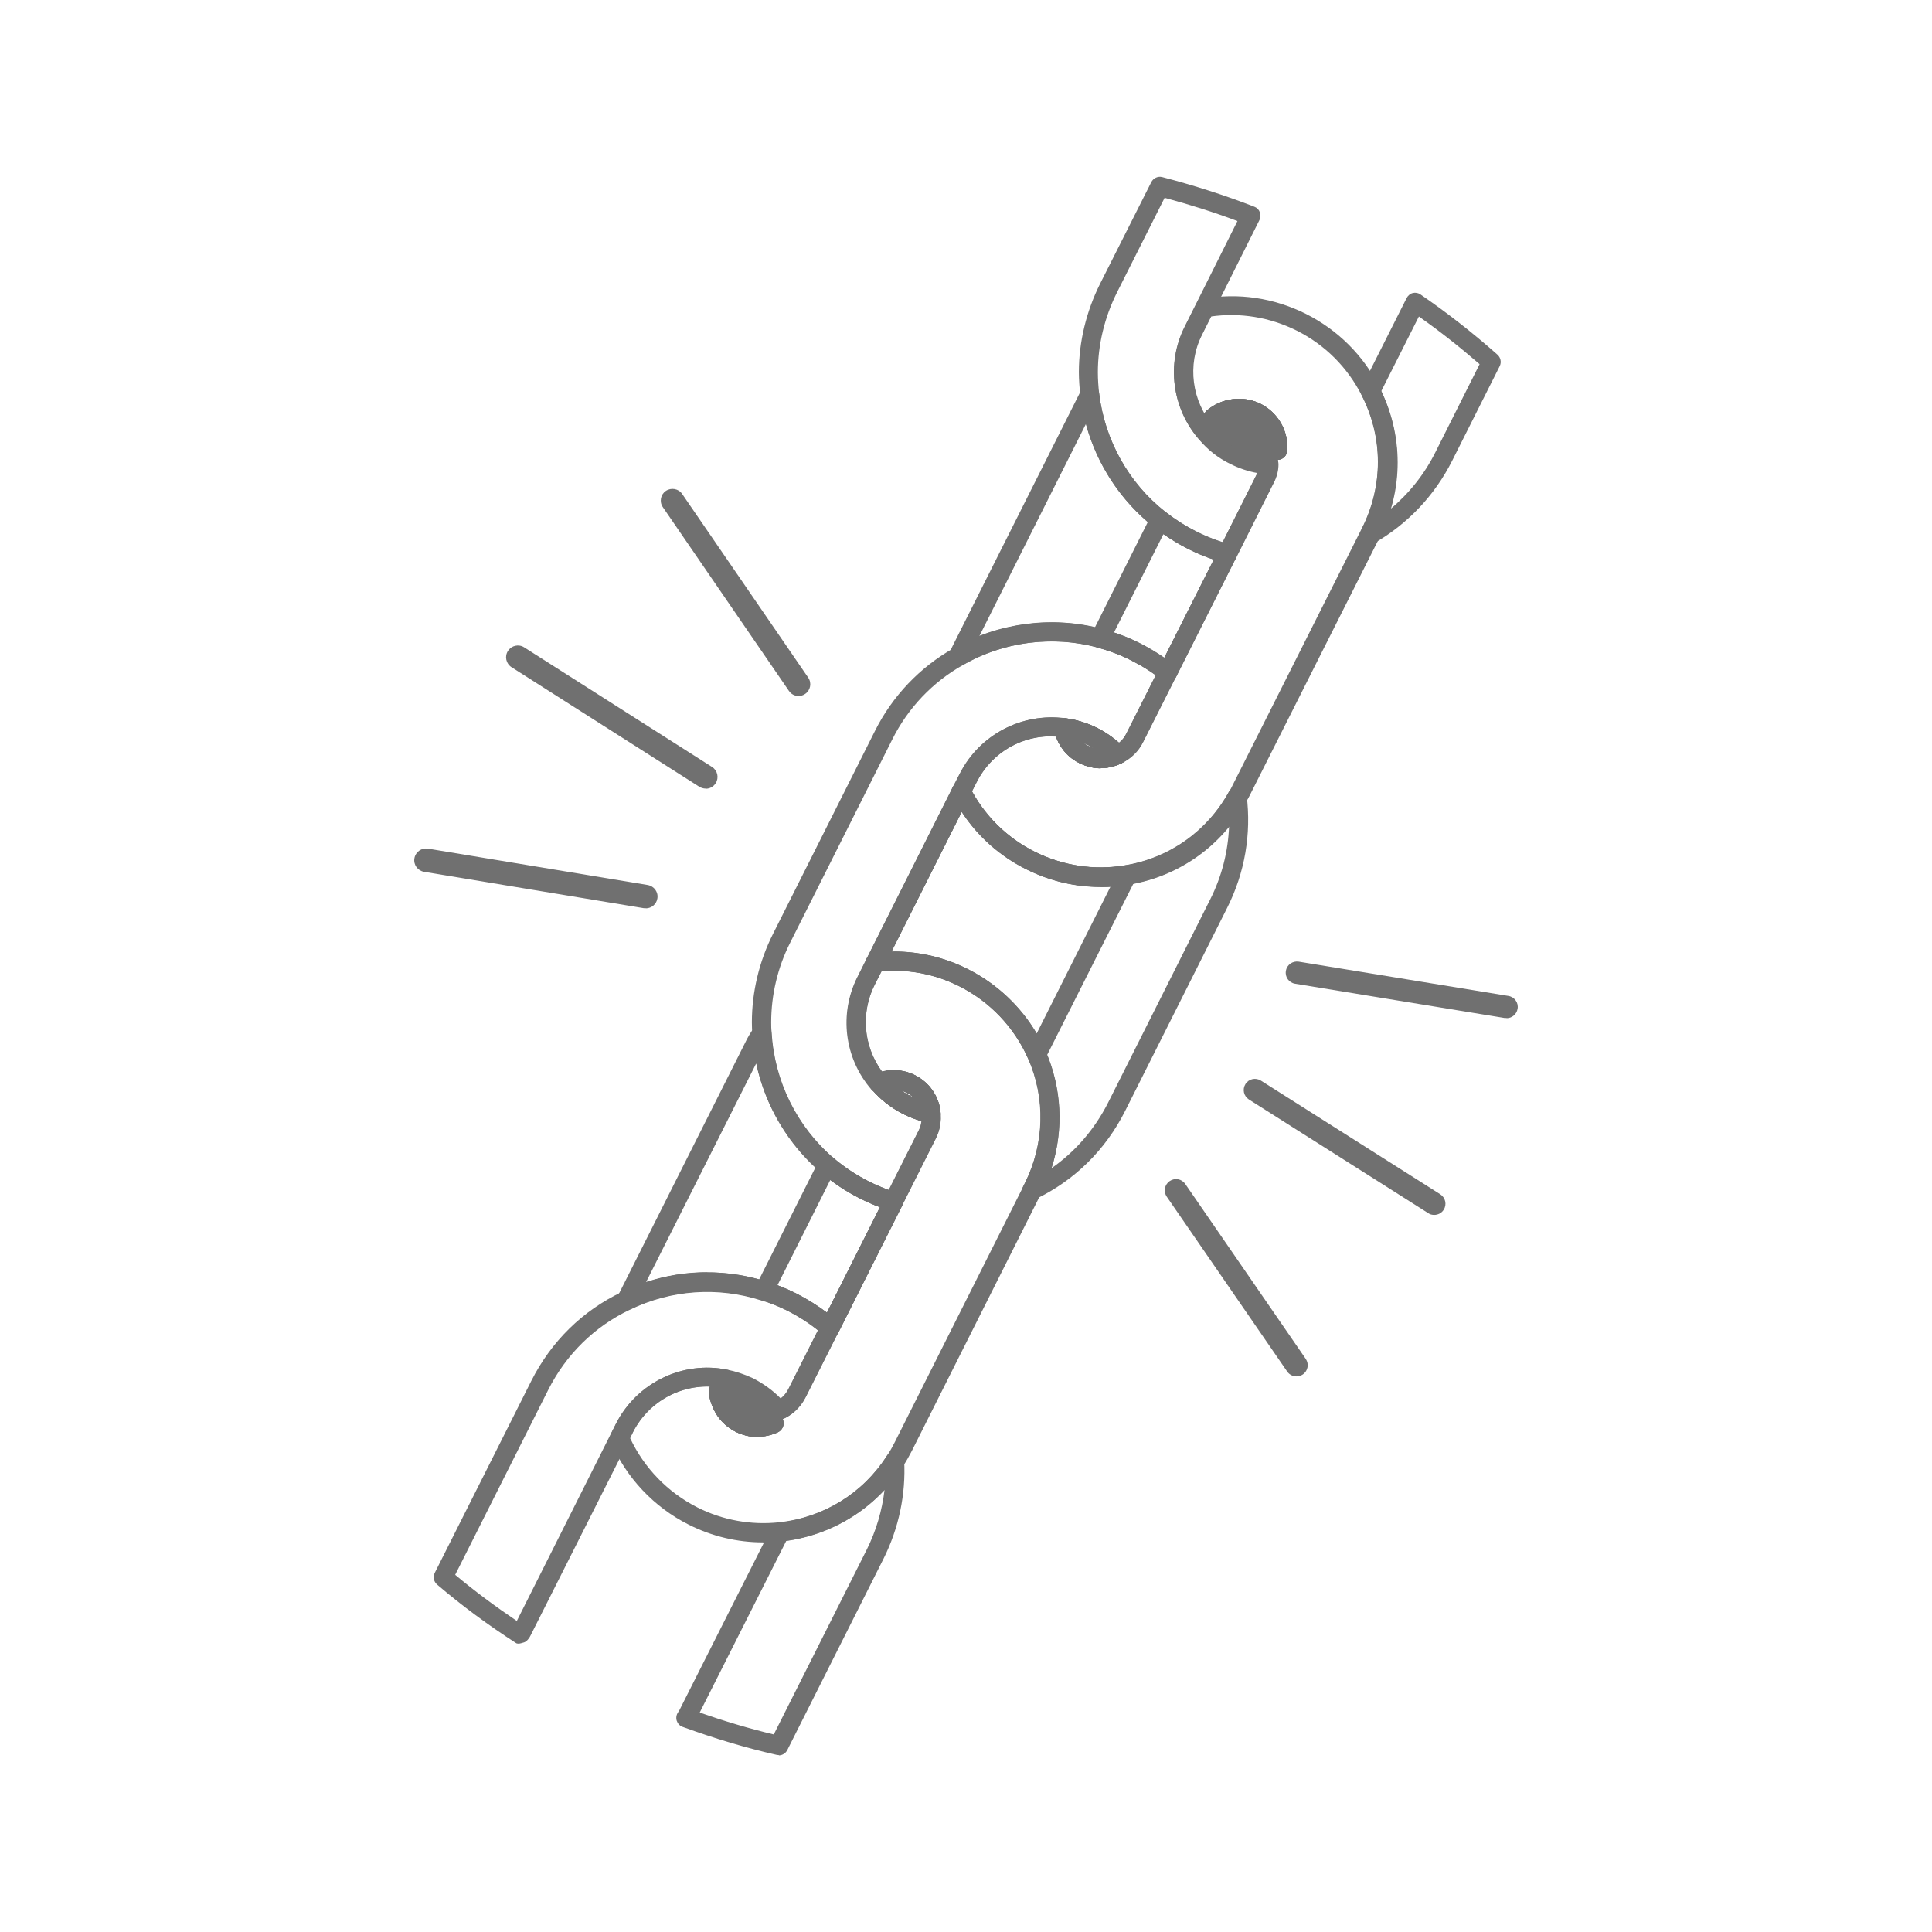 <?xml version="1.0" encoding="UTF-8"?>
<svg id="Nombre" xmlns="http://www.w3.org/2000/svg" viewBox="0 0 120 120">
  <defs>
    <style>
      .cls-1 {
        fill: #707070;
      }
    </style>
  </defs>
  <path class="cls-1" d="M57.83,69.75s-.07,0-.11-.01c-.55-.1-1.1-.29-1.62-.55-.76-.39-1.42-.9-1.96-1.54-.12-.14-.17-.33-.13-.51s.16-.33.33-.41c.76-.35,1.7-.34,2.49.06.91.46,1.5,1.32,1.59,2.32.02.19-.05.37-.19.5-.11.1-.25.16-.4.16ZM55.95,67.72c.21.15.44.29.68.41.04.02.09.04.13.06-.13-.14-.29-.25-.47-.34-.11-.05-.22-.1-.34-.13Z"/>
  <path class="cls-1" d="M68.37,47.72c-.44,0-.89-.11-1.32-.32-.94-.46-1.32-1.25-1.47-1.69-.04-.11-.08-.25-.11-.41-.03-.18.03-.37.16-.51.13-.14.31-.2.5-.18.68.08,1.36.29,2.01.61.62.31,1.19.73,1.69,1.24.13.14.19.33.16.51s-.15.35-.32.43c-.41.2-.86.31-1.31.31ZM67.26,46.12c.09.08.2.15.33.21.13.06.26.11.38.15-.11-.07-.23-.13-.35-.19-.12-.06-.24-.11-.36-.16Z"/>
  <path class="cls-1" d="M64.08,74.56c-.16,0-.31-.06-.43-.18-.18-.18-.22-.46-.1-.69l.1-.2c1.22-2.43,1.3-5.26.2-7.75-.86-1.94-2.37-3.53-4.26-4.48-1.6-.81-3.38-1.12-5.14-.91-.22.02-.43-.07-.56-.25-.13-.18-.14-.41-.04-.61l5.32-10.59c.1-.2.3-.33.53-.33h0c.22,0,.43.13.53.32.89,1.75,2.29,3.13,4.04,4.01,1.76.88,3.71,1.17,5.63.84,2.74-.46,5.08-2.12,6.42-4.55.12-.23.38-.35.63-.3.25.05.45.25.48.51.3,2.39-.11,4.81-1.21,6.99l-6.33,12.6c-1.22,2.43-3.15,4.33-5.57,5.49-.08.04-.17.06-.26.06ZM55.53,59.1c1.59,0,3.16.37,4.6,1.1,2.13,1.08,3.84,2.88,4.81,5.06,1.02,2.33,1.14,4.91.37,7.3,1.48-1.03,2.68-2.42,3.52-4.08l6.33-12.6h0c.73-1.44,1.12-2.99,1.18-4.56-1.55,1.91-3.75,3.2-6.24,3.62-2.17.38-4.38.05-6.37-.95-1.64-.82-3.01-2.04-4-3.56l-4.36,8.68s.1,0,.15,0Z"/>
  <path class="cls-1" d="M68.37,47.72c-.44,0-.89-.11-1.32-.32-.95-.47-1.33-1.26-1.47-1.7-.04-.09-.08-.23-.11-.4-.03-.18.03-.37.16-.51.13-.14.31-.2.5-.18.68.08,1.36.29,2.01.61,0,0,0,0,0,0,.62.31,1.19.73,1.69,1.24.13.14.19.33.16.51s-.15.35-.32.43c-.41.2-.86.31-1.31.31ZM67.26,46.12c.09.08.2.15.33.21.13.06.26.11.38.15-.11-.07-.23-.13-.35-.19-.12-.06-.24-.11-.36-.16Z"/>
  <path class="cls-1" d="M72.52,42.35c-.13,0-.26-.04-.37-.13-.57-.46-1.21-.86-1.89-1.2-.64-.33-1.33-.59-2.09-.8-2.79-.76-5.83-.37-8.36,1.08-.22.13-.5.1-.69-.07s-.25-.44-.15-.68c.06-.13.12-.26.18-.39l8-15.92c.12-.23.37-.37.63-.32.26.04.46.25.49.51.35,2.94,1.82,5.56,4.13,7.37.59.46,1.23.87,1.9,1.2h0c.67.34,1.37.61,2.09.8.17.05.32.17.39.33.07.16.07.35-.01.51l-3.71,7.37c-.08.16-.23.27-.4.31-.04,0-.09.01-.13.01ZM65.32,38.66c1.07,0,2.13.14,3.16.42.85.23,1.6.52,2.32.88.53.27,1.03.57,1.51.9l3.08-6.11c-.55-.18-1.1-.41-1.62-.68-.73-.37-1.44-.82-2.09-1.33-2.09-1.65-3.55-3.88-4.23-6.41l-6.62,13.18c1.44-.56,2.97-.85,4.51-.85Z"/>
  <path class="cls-1" d="M79.35,28.56s-.02,0-.04,0c-.82-.05-1.66-.28-2.43-.66-.75-.38-1.42-.89-1.98-1.54-.22-.25-.19-.64.06-.86.89-.77,2.24-.96,3.33-.42,1.09.55,1.75,1.69,1.66,2.91-.02.32-.29.57-.61.57ZM76.35,26.09c.33.28.69.52,1.07.72.4.2.81.35,1.23.44-.14-.45-.47-.84-.91-1.06-.26-.13-.52-.19-.8-.19-.12,0-.34.01-.6.1Z"/>
  <path class="cls-1" d="M68.37,47.72c-.44,0-.89-.11-1.32-.32-.95-.47-1.33-1.26-1.47-1.7-.04-.09-.08-.23-.11-.4-.03-.18.03-.37.16-.51.13-.14.31-.2.5-.18.68.08,1.36.29,2.01.61.62.31,1.19.73,1.69,1.24.13.14.19.33.16.51s-.15.35-.32.43c-.41.2-.86.31-1.31.31ZM67.26,46.12c.09.08.2.15.33.21.13.06.26.11.38.15-.11-.07-.23-.13-.35-.19-.12-.06-.24-.11-.36-.16Z"/>
  <path class="cls-1" d="M72.52,42.35c-.13,0-.26-.04-.37-.13-.57-.46-1.21-.86-1.89-1.2-.64-.33-1.33-.59-2.09-.8-.17-.05-.31-.17-.38-.33-.07-.16-.07-.35.01-.51l3.7-7.37c.08-.16.23-.27.4-.31.17-.04.36,0,.5.11.59.46,1.23.87,1.9,1.21h0c.67.34,1.37.61,2.09.8.17.05.32.17.39.33.07.16.07.35-.01.51l-3.71,7.37c-.08.16-.23.27-.4.31-.04,0-.09.01-.13.01ZM69.18,39.29c.57.19,1.11.41,1.62.68.53.27,1.03.57,1.51.9l3.08-6.11c-.55-.18-1.1-.41-1.62-.68h0c-.52-.26-1.03-.57-1.51-.9l-3.07,6.11Z"/>
  <path class="cls-1" d="M79.35,28.56s-.02,0-.04,0c-.82-.05-1.66-.28-2.43-.66-.75-.38-1.42-.89-1.98-1.54-.22-.25-.19-.64.06-.86.89-.77,2.24-.96,3.33-.42,1.09.55,1.75,1.69,1.66,2.91-.02.32-.29.57-.61.57ZM76.35,26.09c.33.28.69.52,1.07.72.4.2.81.35,1.23.44-.14-.45-.47-.84-.91-1.06-.26-.13-.52-.19-.8-.19-.12,0-.34.01-.6.1Z"/>
  <path class="cls-1" d="M47.04,89.25c-.46,0-.92-.11-1.34-.32-.98-.49-1.37-1.31-1.52-1.76-.09-.24-.14-.5-.15-.75,0-.19.07-.36.21-.49.14-.12.32-.18.51-.15.55.09,1.11.28,1.67.56,0,0,0,0,0,0,.83.42,1.54.99,2.1,1.68.12.15.16.34.12.52-.04.18-.17.34-.34.42-.39.18-.83.28-1.27.28ZM45.63,87.33c.14.18.34.37.61.51.17.08.34.14.51.17-.27-.21-.57-.4-.89-.56-.08-.04-.16-.08-.23-.11Z"/>
  <path class="cls-1" d="M51.56,83.06c-.14,0-.28-.05-.39-.15-.68-.59-1.44-1.1-2.26-1.51-.56-.28-1.11-.5-1.63-.66-2.7-.86-5.58-.66-8.13.58-.23.11-.5.07-.68-.12-.18-.18-.22-.46-.11-.68l7.92-15.75c.15-.32.33-.62.54-.92.14-.21.4-.31.65-.24.25.07.42.28.44.54.17,2.99,1.57,5.83,3.85,7.78.67.57,1.41,1.06,2.22,1.47.55.27,1.12.5,1.69.68.17.05.3.17.37.34.07.16.06.34-.02.5l-3.93,7.82c-.08.16-.24.28-.42.32-.04,0-.08.01-.11.01ZM43.94,79.03c1.24,0,2.49.19,3.7.58.58.18,1.19.42,1.81.73.68.34,1.32.74,1.92,1.19l3.29-6.55c-.41-.15-.81-.33-1.21-.53,0,0,0,0,0,0-.89-.45-1.72-1-2.46-1.63-2.05-1.75-3.46-4.15-4.02-6.77l-6.84,13.58c1.23-.41,2.51-.61,3.8-.61Z"/>
  <path class="cls-1" d="M57.83,69.75s-.07,0-.11-.01c-.55-.1-1.1-.29-1.62-.55-.76-.39-1.42-.9-1.96-1.54-.12-.14-.17-.33-.13-.51s.16-.33.33-.41c.76-.35,1.7-.34,2.49.06.91.46,1.5,1.32,1.59,2.32.02.19-.05.37-.19.5-.11.1-.25.16-.4.16ZM55.95,67.72c.21.15.44.29.68.41.04.02.09.04.13.06-.13-.14-.29-.25-.47-.34-.11-.05-.22-.1-.34-.13Z"/>
  <path class="cls-1" d="M47.04,89.25c-.46,0-.92-.11-1.34-.32-.98-.49-1.37-1.31-1.52-1.76-.09-.24-.14-.5-.15-.75,0-.19.07-.36.21-.49.14-.12.32-.18.51-.15.55.09,1.11.28,1.67.56,0,0,0,0,0,0,.83.42,1.54.99,2.1,1.68.12.15.16.34.12.52-.04.18-.17.34-.34.42-.39.18-.83.28-1.27.28ZM45.63,87.33c.14.18.34.37.61.51.17.08.34.14.51.17-.27-.21-.57-.4-.89-.56-.08-.04-.16-.08-.23-.11Z"/>
  <path class="cls-1" d="M55.5,75.24c-.06,0-.12,0-.18-.03-.63-.2-1.26-.45-1.87-.75-.9-.45-1.72-1-2.46-1.63-2.52-2.16-4.08-5.3-4.26-8.61-.02-.23-.03-.47-.03-.72,0-1.88.45-3.78,1.31-5.49l6.34-12.62c1.09-2.17,2.78-3.94,4.88-5.13,2.79-1.6,6.17-2.03,9.26-1.19.85.23,1.6.52,2.32.88.75.38,1.45.83,2.09,1.33.22.18.29.48.16.73l-2.05,4.07c-.29.59-.76,1.04-1.34,1.32-.23.11-.5.06-.68-.12-.41-.42-.87-.76-1.37-1.01-.53-.26-1.08-.43-1.63-.49-2.2-.3-4.32.82-5.32,2.79l-.41.8s-.02.04-.03.06l-5.91,11.74c-.94,1.87-.66,4.1.7,5.69.44.52.98.94,1.6,1.25.42.21.86.36,1.31.45.25.05.45.26.48.51.07.57-.03,1.14-.29,1.65l-2.1,4.18c-.1.21-.31.33-.53.33ZM65.32,39.84c-1.91,0-3.82.49-5.5,1.46-1.9,1.07-3.42,2.67-4.4,4.63l-6.34,12.62c-.78,1.54-1.18,3.25-1.18,4.95,0,.21,0,.42.03.63.17,3.01,1.57,5.85,3.85,7.8.67.57,1.41,1.06,2.22,1.47.39.2.8.37,1.21.52l1.87-3.72c.09-.18.15-.37.17-.57-.39-.11-.77-.26-1.14-.44-.76-.39-1.42-.9-1.96-1.54-1.68-1.95-2.02-4.7-.86-7l5.88-11.69s.02-.05.03-.07l.44-.85c1.22-2.41,3.85-3.79,6.53-3.43.67.08,1.35.28,2,.61.48.24.93.55,1.34.91.19-.15.34-.34.45-.57l1.83-3.63c-.47-.34-.97-.64-1.5-.91-.64-.33-1.33-.59-2.09-.8-.93-.25-1.89-.38-2.85-.38Z"/>
  <path class="cls-1" d="M51.56,83.06c-.14,0-.28-.05-.39-.15-.68-.59-1.44-1.1-2.26-1.51-.56-.28-1.11-.5-1.63-.66-.17-.05-.3-.17-.37-.33-.07-.16-.06-.35.02-.5l3.92-7.8c.08-.16.23-.28.41-.32.18-.03.37.01.5.13.67.57,1.42,1.06,2.22,1.47.55.27,1.12.5,1.69.68.17.05.3.17.37.34.07.16.06.34-.02.5l-3.93,7.82c-.08.16-.24.28-.42.32-.04,0-.08.01-.11.01ZM48.29,79.83c.38.14.77.31,1.15.51.68.34,1.32.74,1.92,1.19l3.29-6.55c-.41-.15-.81-.33-1.21-.53,0,0,0,0,0,0-.66-.33-1.29-.72-1.87-1.16l-3.28,6.54Z"/>
  <path class="cls-1" d="M57.83,69.75s-.07,0-.11-.01c-.55-.1-1.1-.29-1.62-.55-.76-.39-1.42-.9-1.96-1.54-.12-.14-.17-.33-.13-.51s.16-.33.33-.41c.76-.35,1.7-.34,2.49.06.91.46,1.5,1.32,1.59,2.32.02.19-.05.37-.19.5-.11.1-.25.16-.4.16ZM55.95,67.72c.21.15.44.29.68.41.04.02.09.04.13.06-.13-.14-.29-.25-.47-.34-.11-.05-.22-.1-.34-.13Z"/>
  <path class="cls-1" d="M57.83,69.75s-.07,0-.11-.01c-.55-.1-1.1-.29-1.62-.55-.76-.39-1.42-.9-1.96-1.54-.12-.14-.17-.33-.13-.51s.16-.33.33-.41c.76-.35,1.7-.34,2.49.06.91.46,1.5,1.32,1.59,2.32.02.19-.05.37-.19.5-.11.1-.25.16-.4.16ZM55.95,67.72c.21.15.44.29.68.41.04.02.09.04.13.06-.13-.14-.29-.25-.47-.34-.11-.05-.22-.1-.34-.13Z"/>
  <path class="cls-1" d="M68.35,55.08c-1.59,0-3.15-.37-4.61-1.1-1.98-.99-3.56-2.56-4.57-4.53-.04-.08-.07-.18-.07-.27s.02-.2.07-.28l.44-.85c1.22-2.41,3.85-3.79,6.53-3.43.26.03.46.23.51.49.01.08.03.15.06.21.09.28.32.75.88,1.03.45.22.82.38,1.56.01.35-.17.62-.43.8-.78l8.09-16.07c.11-.22.17-.44.18-.66.05-.73-.33-1.39-.96-1.71-.25-.12-.51-.19-.77-.19-.2,0-.71.04-1.15.43-.25.22-.62.19-.84-.06-1.71-1.96-2.07-4.73-.9-7.03l.71-1.41c.08-.17.24-.29.43-.32,2.17-.39,4.38-.06,6.38.94,1.98,1,3.56,2.57,4.56,4.55,1.5,2.96,1.51,6.35.02,9.3l-.08.17-8.01,15.91c-.08.16-.14.26-.2.35,0,0,0,.02-.01.02-1.52,2.75-4.17,4.63-7.27,5.15-.59.1-1.17.15-1.76.15ZM60.37,49.16c.9,1.62,2.24,2.92,3.9,3.75,1.76.88,3.71,1.17,5.63.84,2.73-.45,5.05-2.09,6.4-4.5.02-.04.04-.09.07-.12.04-.06.07-.12.1-.18l8.13-16.16s0,0,0,0c1.32-2.61,1.31-5.61-.02-8.23-.89-1.75-2.28-3.14-4.03-4.02-1.68-.84-3.53-1.14-5.35-.88l-.57,1.14c-.87,1.72-.7,3.75.41,5.31.83-.45,1.85-.49,2.72-.05,1.06.53,1.7,1.64,1.62,2.83-.01.37-.11.76-.3,1.13l-8.09,16.07c-.29.59-.76,1.04-1.34,1.32-.79.4-1.75.41-2.61-.02-.91-.45-1.3-1.2-1.46-1.64-2.05-.14-3.99.98-4.92,2.83l-.3.59ZM76.86,49.5h.01-.01Z"/>
  <path class="cls-1" d="M68.37,47.72c-.44,0-.89-.11-1.32-.32-.94-.46-1.32-1.25-1.47-1.69-.04-.11-.08-.25-.11-.41-.03-.18.03-.37.16-.51.13-.14.31-.2.5-.18.68.08,1.36.29,2.01.61.62.31,1.19.73,1.69,1.24.13.14.19.33.16.51s-.15.35-.32.43c-.41.2-.86.31-1.31.31ZM67.26,46.12c.09.08.2.15.33.21.13.06.26.11.38.15-.11-.07-.23-.13-.35-.19-.12-.06-.24-.11-.36-.16Z"/>
  <path class="cls-1" d="M64.4,66.1s0,0-.01,0c-.23,0-.44-.14-.53-.35-.86-1.94-2.37-3.53-4.26-4.48-1.6-.81-3.38-1.12-5.14-.91-.22.02-.43-.07-.56-.25-.13-.18-.14-.41-.04-.61l5.32-10.59c.1-.2.3-.33.53-.33h0c.22,0,.43.13.53.32.89,1.75,2.29,3.13,4.04,4.01,1.76.88,3.71,1.17,5.63.84.22-.04.45.05.58.23.13.18.15.42.05.62l-5.62,11.16c-.1.2-.31.33-.53.33ZM55.53,59.1c1.59,0,3.16.37,4.6,1.1,1.78.9,3.26,2.29,4.26,3.99l4.59-9.13c-1.8.11-3.59-.25-5.24-1.08-1.64-.82-3.01-2.04-4-3.56l-4.36,8.68s.1,0,.15,0Z"/>
  <path class="cls-1" d="M32.21,102.09c-.07,0-.13-.01-.18-.05-1.7-1.1-3.35-2.31-4.88-3.62-.21-.18-.27-.47-.15-.72l6-11.93c1.24-2.46,3.19-4.37,5.64-5.53,2.83-1.36,6.03-1.58,8.99-.63.56.17,1.16.4,1.81.72.95.5,1.79,1.06,2.5,1.69.2.18.26.47.14.71l-2.05,4.06c-.39.78-.99,1.17-1.43,1.36-.24.11-.54.04-.7-.17-.42-.53-.98-.97-1.66-1.32-.46-.21-.88-.35-1.28-.43-2.28-.47-4.59.65-5.65,2.72l-.31.63-6.04,11.99c-.07.16-.24.39-.41.44-.11.03-.24.08-.36.08ZM28.28,97.82c1.22,1.02,2.5,1.97,3.82,2.86l6.15-12.24h0c1.3-2.56,4.16-3.94,6.94-3.36.48.09,1,.26,1.57.52.68.35,1.25.77,1.73,1.26.17-.13.35-.32.48-.59l1.83-3.64c-.56-.45-1.2-.86-1.9-1.22-.57-.28-1.12-.5-1.63-.64-2.69-.86-5.57-.66-8.13.57-2.21,1.05-3.97,2.77-5.09,4.99l-5.79,11.51Z"/>
  <path class="cls-1" d="M48.38,109.01s-.09,0-.13-.01c-1.91-.43-3.87-1.02-5.85-1.74-.18-.06-.31-.21-.37-.39-.05-.18-.02-.37.09-.52,0-.02.07-.12.08-.13l5.71-11.32c.09-.18.26-.3.46-.32,2.79-.32,5.23-1.83,6.7-4.14.14-.22.4-.32.65-.26.25.07.43.28.44.54.11,2.08-.33,4.19-1.28,6.09l-5.98,11.89c-.1.2-.31.33-.53.33ZM43.46,106.37c1.55.54,3.09,1,4.6,1.36l5.77-11.47c.59-1.18.96-2.44,1.11-3.72-1.59,1.7-3.72,2.82-6.1,3.16l-5.38,10.67Z"/>
  <path class="cls-1" d="M47.04,89.25c-.46,0-.92-.11-1.34-.32-.97-.49-1.36-1.31-1.51-1.75-.09-.25-.14-.5-.15-.76,0-.19.07-.36.21-.49.14-.12.32-.18.51-.15.55.09,1.11.28,1.67.56.84.42,1.55.99,2.11,1.68.12.15.16.34.12.52-.04.18-.17.34-.34.42-.39.18-.83.28-1.27.28ZM45.63,87.33c.14.18.34.37.61.51.17.08.34.14.51.17-.27-.21-.57-.4-.89-.56-.08-.04-.16-.08-.23-.11Z"/>
  <path class="cls-1" d="M47.4,95.8c-1.6,0-3.17-.37-4.62-1.1-2.17-1.09-3.89-2.92-4.84-5.14-.07-.16-.06-.34.01-.5l.31-.62c1.29-2.55,4.14-3.94,6.93-3.36.27.05.46.28.47.56,0,.13.03.27.08.4.09.27.32.74.88,1.03.41.2.76.37,1.5.02.26-.11.61-.34.86-.82l8.08-16.06c.15-.3.21-.64.17-.97-.06-.6-.41-1.11-.95-1.38-.47-.23-1.03-.24-1.46-.04-.24.11-.53.05-.7-.15-1.68-1.95-2.02-4.7-.86-7l.58-1.16c.09-.18.26-.3.46-.32,1.99-.24,4.01.12,5.82,1.03,2.13,1.08,3.84,2.88,4.81,5.06,1.24,2.82,1.15,6.02-.23,8.78,0,0,0,0,0,0l-.1.2-7.97,15.87c-.17.33-.35.65-.55.95-1.68,2.62-4.44,4.33-7.56,4.67-.37.04-.75.06-1.12.06ZM39.14,89.33c.87,1.85,2.34,3.37,4.18,4.3,1.57.79,3.32,1.11,5.08.92,2.77-.3,5.21-1.81,6.7-4.14.18-.27.34-.56.48-.84l8.08-16.08c1.22-2.44,1.3-5.27.2-7.76-.86-1.94-2.37-3.53-4.26-4.48-1.51-.76-3.17-1.08-4.83-.94l-.44.86c-.88,1.75-.69,3.82.45,5.38.66-.17,1.4-.1,2.04.22.91.46,1.5,1.32,1.59,2.32.07.55-.03,1.12-.29,1.63l-8.08,16.07c-.33.63-.82,1.1-1.43,1.36-.76.35-1.71.36-2.52-.05-.95-.48-1.33-1.28-1.47-1.71-.03-.08-.05-.16-.07-.24-2.14-.26-4.24.85-5.23,2.8l-.18.37ZM64.18,73.77h.01-.01Z"/>
  <path class="cls-1" d="M47.04,89.25c-.46,0-.92-.11-1.34-.32-.98-.49-1.37-1.31-1.52-1.76-.09-.24-.14-.5-.15-.75,0-.19.07-.36.21-.49.14-.12.32-.18.51-.15.55.09,1.11.28,1.67.56.84.42,1.55.99,2.11,1.68.12.15.16.34.12.52-.04.18-.17.34-.34.42-.39.18-.83.28-1.27.28ZM45.63,87.33c.14.18.34.37.61.51.17.08.34.14.51.17-.27-.21-.57-.4-.89-.56-.08-.04-.15-.08-.23-.11Z"/>
  <path class="cls-1" d="M76.24,34.98s-.1,0-.14-.02c-.76-.19-1.52-.48-2.34-.89-.74-.38-1.44-.83-2.09-1.33-2.52-1.99-4.19-4.97-4.57-8.17-.05-.49-.09-.98-.09-1.46,0-1.87.46-3.77,1.32-5.49l3.18-6.31c.13-.25.41-.38.68-.31,2,.52,3.92,1.14,5.72,1.84.16.06.28.18.34.34.06.16.05.33-.02.48l-3.57,7.14c-.94,1.85-.64,4.14.74,5.7.43.51.95.92,1.55,1.22h0c.63.32,1.27.49,1.89.52.32.01.57.28.57.59,0,.4-.1.8-.31,1.19l-2.31,4.61c-.1.2-.31.33-.53.33ZM72.34,12.28l-2.96,5.88c-.78,1.56-1.19,3.27-1.19,4.96,0,.44.03.88.08,1.33.35,2.88,1.85,5.57,4.13,7.37.59.46,1.23.87,1.9,1.21.57.28,1.11.5,1.63.67l2.1-4.19s.04-.08.06-.13c-.56-.1-1.13-.29-1.69-.57-.75-.37-1.4-.88-1.92-1.51-1.69-1.92-2.05-4.74-.9-7.01l3.28-6.56c-1.44-.54-2.95-1.02-4.51-1.44Z"/>
  <path class="cls-1" d="M85.07,33.83c-.14,0-.28-.05-.39-.15-.19-.17-.26-.44-.16-.67l.07-.17c1.34-2.67,1.33-5.67,0-8.27-.09-.17-.09-.37,0-.54l2.78-5.52c.08-.15.22-.27.38-.31.17-.04.34-.01.48.09,1.66,1.14,3.27,2.4,4.78,3.74.2.18.26.47.14.71l-2.96,5.89c-1.08,2.14-2.75,3.91-4.84,5.11-.09.05-.2.08-.3.08ZM85.79,24.3c1.1,2.32,1.29,4.9.57,7.32,1.16-.97,2.11-2.16,2.79-3.52l2.75-5.48c-1.2-1.04-2.46-2.04-3.77-2.96l-2.34,4.64Z"/>
  <path class="cls-1" d="M79.35,28.56s-.02,0-.04,0c-.82-.05-1.66-.28-2.43-.66-.75-.38-1.42-.89-1.98-1.54-.22-.25-.19-.64.06-.86.89-.77,2.24-.96,3.33-.42,1.09.55,1.75,1.69,1.66,2.91-.02.32-.29.57-.61.57ZM76.35,26.09c.33.28.69.52,1.07.72.4.2.81.35,1.23.44-.14-.45-.47-.84-.91-1.06-.26-.13-.52-.19-.8-.19-.12,0-.34.01-.6.1Z"/>
  <path class="cls-1" d="M79.35,28.56s-.02,0-.04,0c-.82-.05-1.66-.28-2.43-.66-.75-.38-1.42-.89-1.98-1.54-.22-.25-.19-.64.06-.86.89-.77,2.24-.96,3.33-.42,1.09.55,1.75,1.69,1.66,2.91-.02.32-.29.57-.61.57ZM76.35,26.09c.33.28.69.52,1.07.72.4.2.81.35,1.23.44-.14-.45-.47-.84-.91-1.06-.26-.13-.52-.19-.8-.19-.12,0-.34.01-.6.1Z"/>
  <path class="cls-1" d="M80.52,85.49c-.22,0-.44-.11-.57-.3l-7.48-10.86c-.22-.32-.14-.75.18-.97.32-.22.75-.14.97.18l7.48,10.86c.22.32.14.75-.18.97-.12.08-.26.12-.39.12Z"/>
  <path class="cls-1" d="M89.08,75.46c-.13,0-.26-.03-.37-.11l-11.14-7.06c-.32-.21-.42-.63-.21-.96.2-.32.63-.42.96-.21l11.14,7.06c.32.21.42.63.21.96-.13.21-.36.32-.59.32Z"/>
  <path class="cls-1" d="M93.57,63.23s-.08,0-.11,0l-13.02-2.13c-.38-.06-.64-.42-.57-.8.06-.38.42-.63.8-.57l13.02,2.13c.38.06.64.42.57.8-.06.34-.35.58-.68.58Z"/>
  <path class="cls-1" d="M40.11,56.41s-.08,0-.12,0l-13.65-2.26c-.4-.07-.67-.44-.6-.84.07-.4.44-.66.84-.6l13.65,2.26c.4.07.67.44.6.84-.06.36-.37.61-.72.61Z"/>
  <path class="cls-1" d="M43.83,48.98c-.13,0-.27-.04-.39-.11l-11.67-7.43c-.34-.22-.44-.67-.22-1.01.22-.34.67-.44,1.01-.22l11.67,7.43c.34.22.44.67.22,1.01-.14.22-.37.34-.62.34Z"/>
  <path class="cls-1" d="M49.6,43.23c-.23,0-.46-.11-.6-.32l-7.83-11.41c-.23-.33-.14-.79.19-1.01s.79-.14,1.01.19l7.83,11.41c.23.33.14.79-.19,1.01-.13.09-.27.13-.41.13Z"/>
</svg>